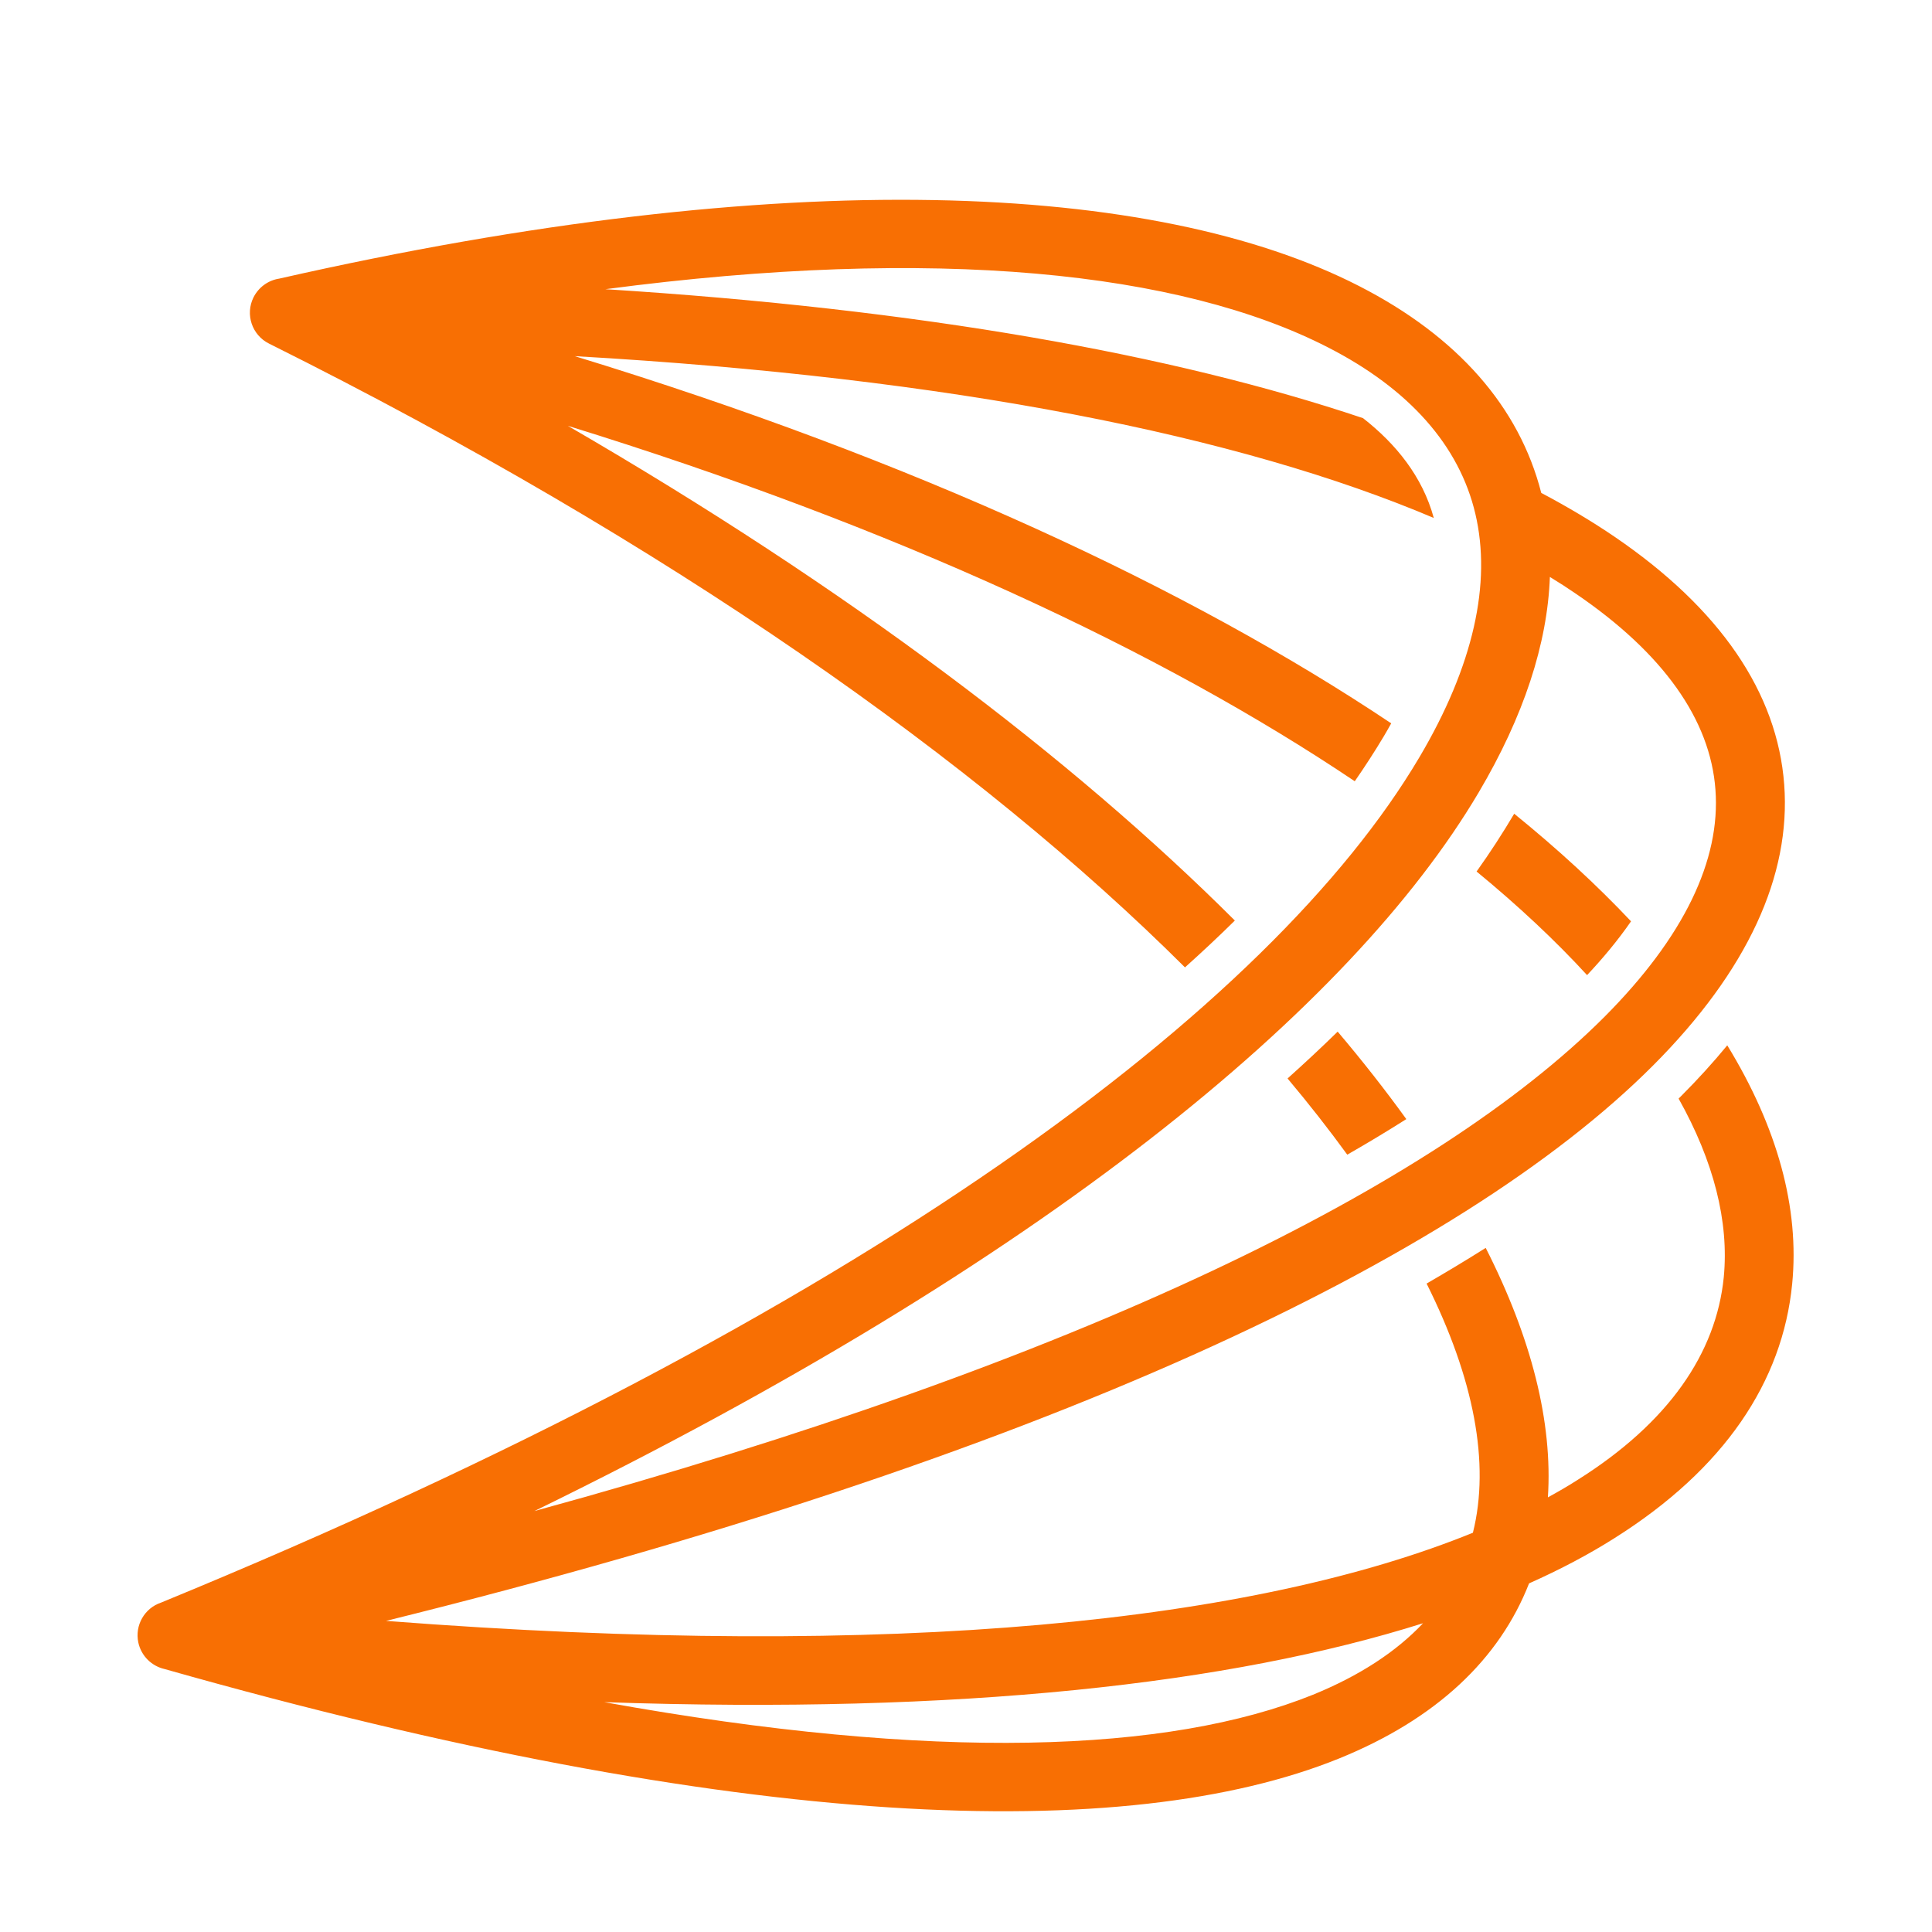 <?xml version="1.0" encoding="utf-8"?>
<!-- Generator: Adobe Illustrator 16.0.0, SVG Export Plug-In . SVG Version: 6.00 Build 0)  -->
<!DOCTYPE svg PUBLIC "-//W3C//DTD SVG 1.1//EN" "http://www.w3.org/Graphics/SVG/1.1/DTD/svg11.dtd">
<svg version="1.1" id="Calque_1" xmlns="http://www.w3.org/2000/svg" xmlns:xlink="http://www.w3.org/1999/xlink" x="0px" y="0px"
	 width="32px" height="32px" viewBox="0 0 32 32" enable-background="new 0 0 32 32" xml:space="preserve">
<path fill-rule="evenodd" clip-rule="evenodd" fill="#F86F03" d="M27.015,15.26c-0.56-0.594-1.205-1.19-1.935-1.782
	c-0.192,0.324-0.399,0.643-0.623,0.957c0.694,0.571,1.305,1.144,1.83,1.716C26.538,15.884,26.792,15.583,27.015,15.26
	 M23.293,18.536c-0.343-0.475-0.721-0.958-1.137-1.449c-0.271,0.265-0.548,0.523-0.83,0.776c0.358,0.426,0.688,0.848,0.989,1.262
	C22.647,18.935,22.973,18.739,23.293,18.536z M23.57,26.886c-0.445,0.472-1.051,0.869-1.823,1.184
	c-2.384,0.962-6.254,1.114-11.739,0.123C15.909,28.397,20.392,27.889,23.57,26.886z M2.724,27.644
	c9.564,2.714,15.945,2.903,19.453,1.483c1.618-0.656,2.659-1.649,3.149-2.901c0.52-0.232,0.989-0.48,1.411-0.747
	c1.825-1.148,2.788-2.593,2.947-4.213c0.124-1.256-0.244-2.593-1.075-3.952c-0.237,0.288-0.487,0.562-0.746,0.822l-0.06,0.06
	c0.582,1.039,0.837,2.039,0.748,2.959c-0.126,1.26-0.916,2.411-2.423,3.358c-0.155,0.1-0.321,0.195-0.49,0.288
	c0.081-1.239-0.269-2.635-1.03-4.132c-0.321,0.203-0.648,0.399-0.979,0.591c0.786,1.572,1.054,2.979,0.767,4.127
	c-3.589,1.46-9.497,2.117-18.002,1.46c10.869-2.69,17.784-5.992,20.985-9.198c1.569-1.572,2.286-3.149,2.173-4.655
	c-0.113-1.517-1.057-2.909-2.807-4.102c-0.367-0.25-0.773-0.493-1.217-0.728c-0.363-1.421-1.383-2.59-3.017-3.426
	C19.143,3.012,13.03,2.707,4.624,4.615c-0.177,0.027-0.338,0.138-0.425,0.31C4.058,5.208,4.174,5.551,4.456,5.691
	C11.093,9,16.217,12.625,19.627,16.023c0.28-0.252,0.558-0.511,0.826-0.776c-2.697-2.692-6.411-5.507-11.048-8.194
	c5.434,1.679,9.827,3.731,13.034,5.887c0.17-0.245,0.33-0.492,0.479-0.741c0.041-0.071,0.085-0.144,0.125-0.218
	C19.693,9.741,15.136,7.617,9.52,5.899c6.26,0.358,11.027,1.321,14.228,2.68c-0.187-0.686-0.628-1.228-1.172-1.653
	c-3.139-1.055-7.339-1.808-12.549-2.136c5.479-0.723,9.528-0.287,11.965,0.962c1.354,0.692,2.179,1.633,2.444,2.756
	c0.271,1.146-0.027,2.516-0.929,4.039c-2.445,4.129-9.161,9.201-20.839,13.997c-0.273,0.091-0.438,0.375-0.377,0.661
	C2.34,27.432,2.515,27.596,2.724,27.644z M8.851,25.028c8.44-4.121,13.527-8.332,15.639-11.9c0.751-1.269,1.14-2.469,1.181-3.572
	c0.15,0.091,0.294,0.184,0.432,0.279c1.446,0.985,2.225,2.086,2.31,3.243c0.088,1.167-0.52,2.442-1.842,3.768
	C23.771,19.646,17.932,22.543,8.851,25.028z"/>
</svg>
